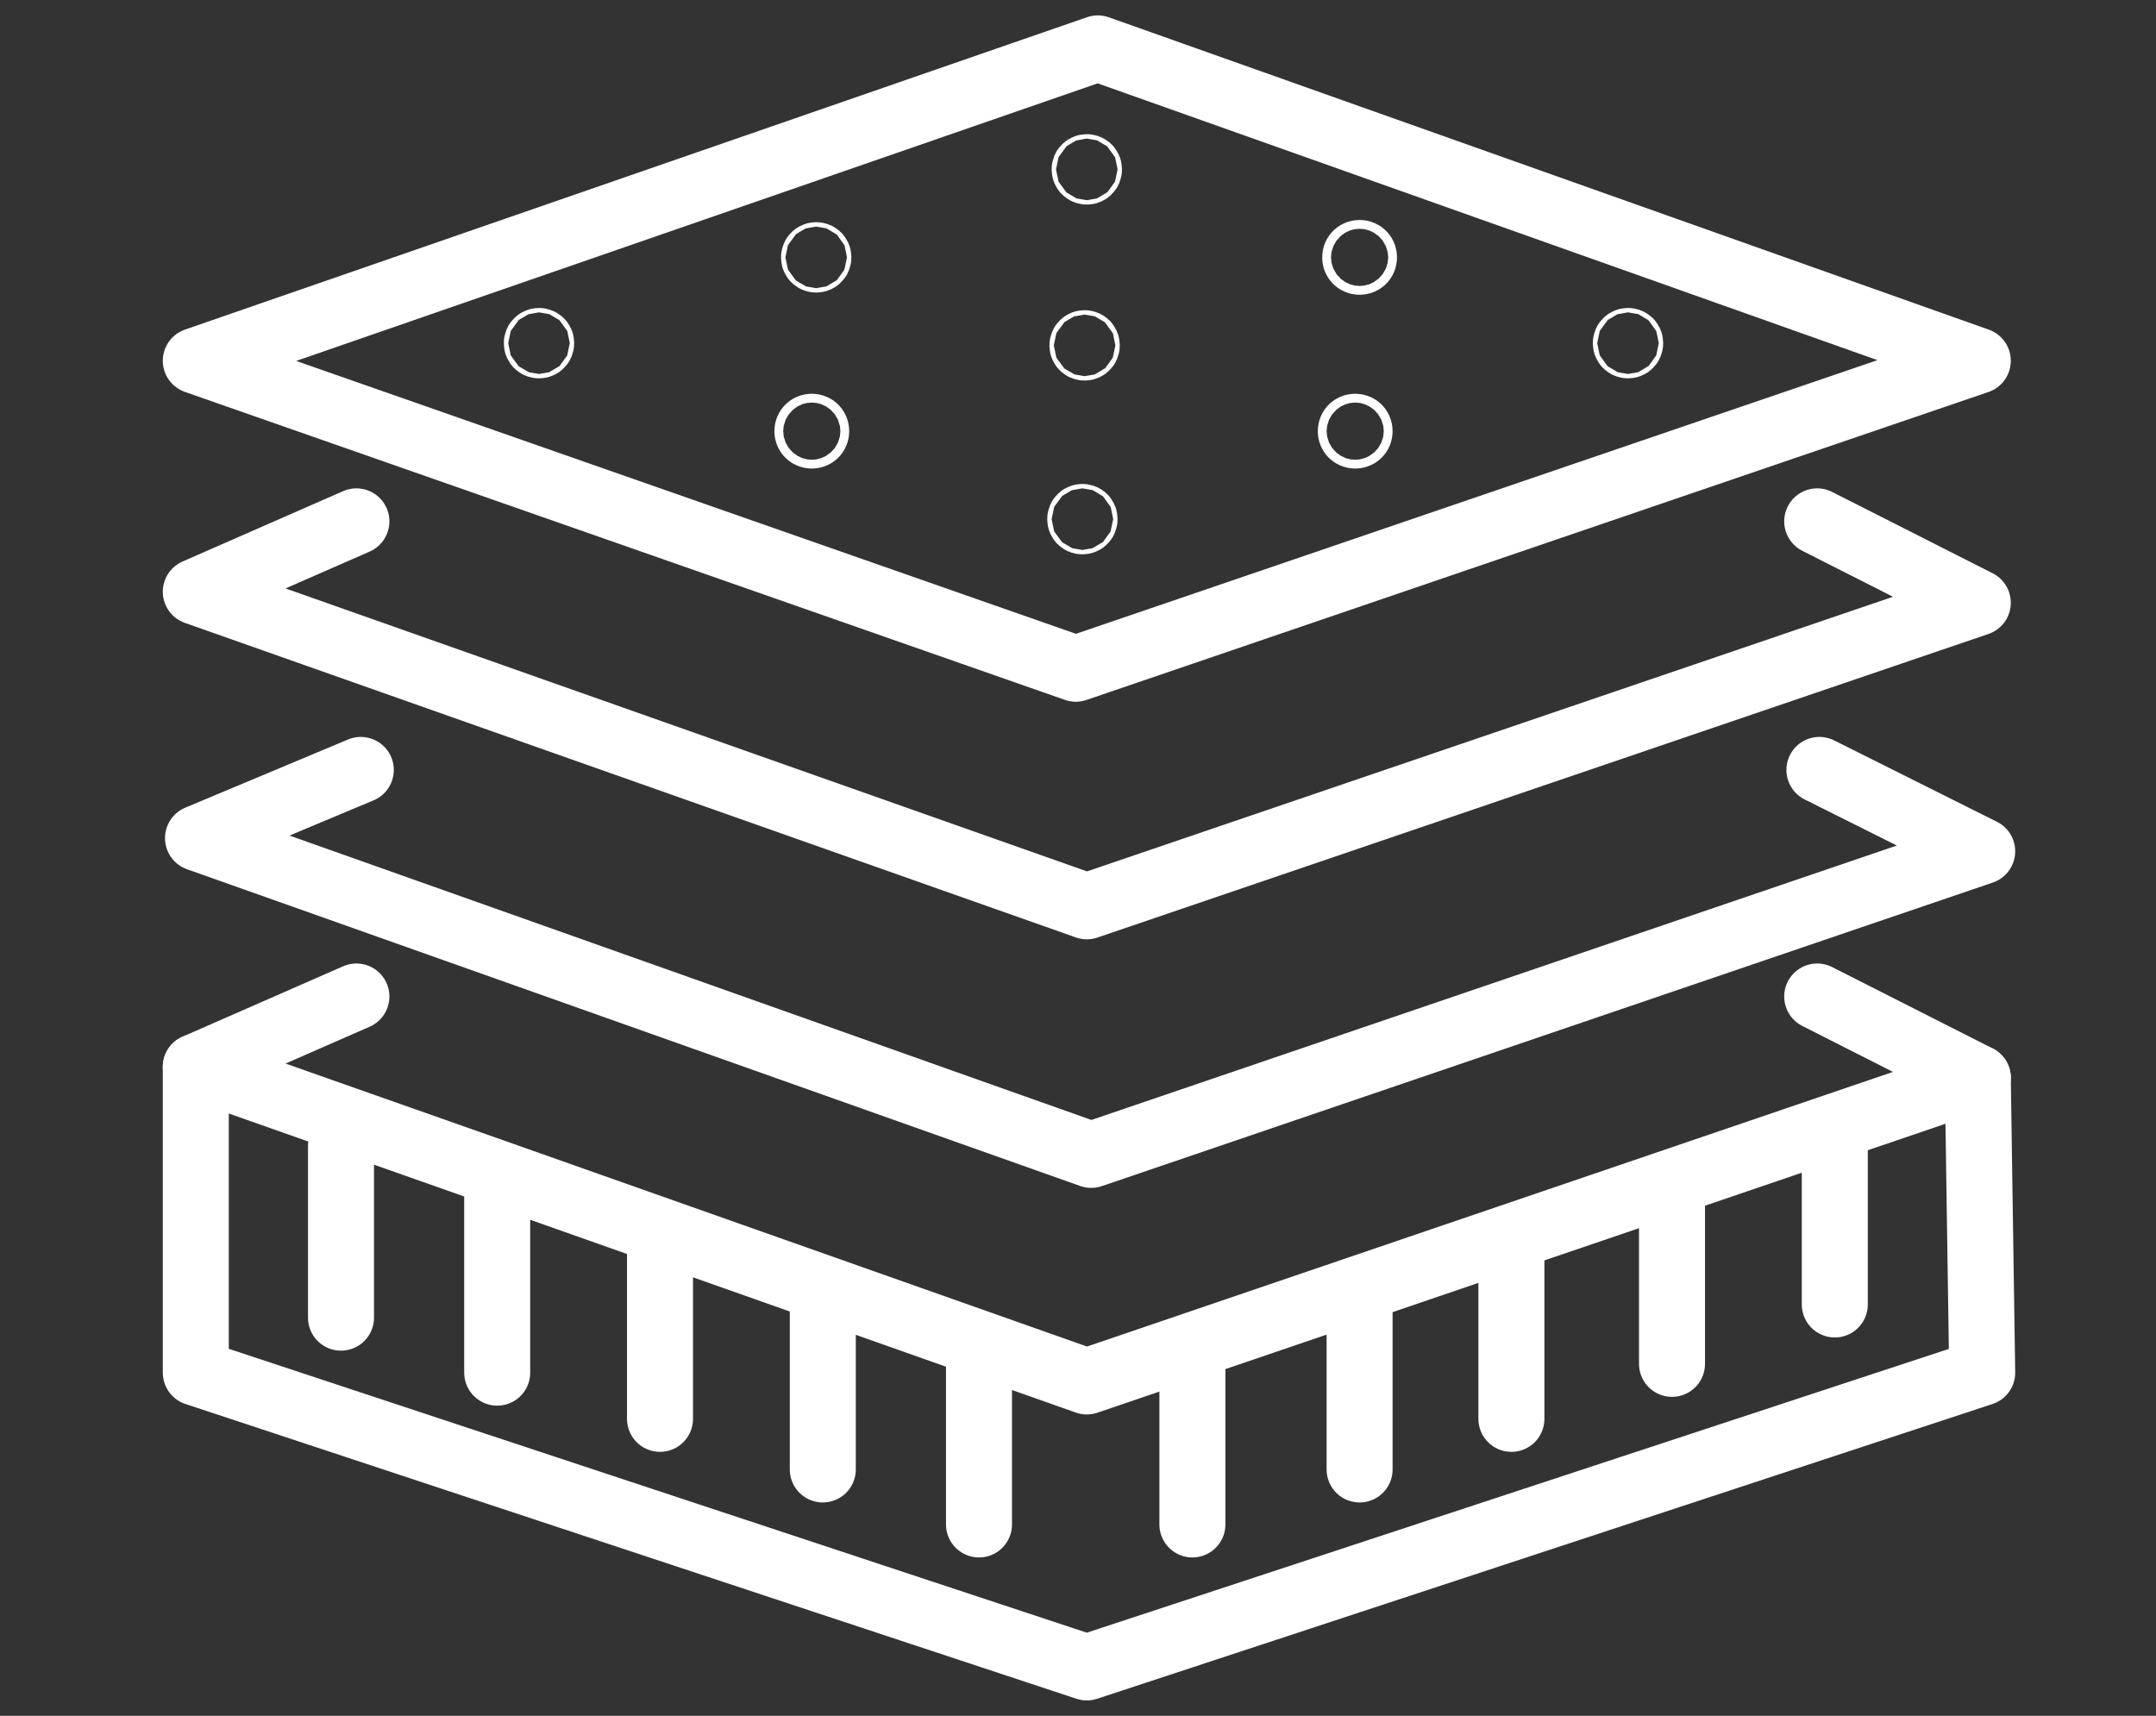 <?xml version="1.0" encoding="utf-8"?>
<!-- Generator: Adobe Illustrator 26.5.2, SVG Export Plug-In . SVG Version: 6.00 Build 0)  -->
<svg version="1.1" id="Capa_1" xmlns="http://www.w3.org/2000/svg" xmlns:xlink="http://www.w3.org/1999/xlink" x="0px" y="0px"
	 viewBox="0 0 98 78" style="enable-background:new 0 0 98 78;" xml:space="preserve">
<rect x="0" y="0" width="98" height="78" fill="#333333" stroke="none"/>
<style type="text/css">
	.st0{fill:none;stroke:#FFFFFF;stroke-width:3;stroke-linejoin:round;stroke-miterlimit:10;}
	.st1{fill:none;stroke:#FFFFFF;stroke-width:3;stroke-linecap:round;stroke-linejoin:round;stroke-miterlimit:10;}
</style>
<g>
	<polygon class="st0" points="8.9,16.4 48.9,30.4 89.9,16.4 49.9,2.2 	"/>
	<polyline class="st1" points="16.2,23.7 8.9,26.9 49.4,41.2 89.9,27.4 82.6,23.7 	"/>
	<polyline class="st1" points="16.4,35 9,38.1 49.6,52.5 90.1,38.7 82.7,35 	"/>
	<polyline class="st1" points="16.2,45.3 8.9,48.5 22.8,53.4 49.4,62.8 89.9,49 82.6,45.3 	"/>
	<line class="st1" x1="15.5" y1="52.1" x2="15.5" y2="59.9"/>
	<line class="st1" x1="22.6" y1="62.4" x2="22.6" y2="53.7"/>
	<line class="st1" x1="30" y1="56.6" x2="30" y2="64.5"/>
	<line class="st1" x1="37.4" y1="58.9" x2="37.4" y2="66.8"/>
	<line class="st1" x1="44.5" y1="61.4" x2="44.5" y2="69.3"/>
	<line class="st1" x1="54.2" y1="61.4" x2="54.2" y2="69.3"/>
	<line class="st1" x1="61.8" y1="58.9" x2="61.8" y2="66.8"/>
	<line class="st1" x1="68.7" y1="56.6" x2="68.7" y2="64.5"/>
	<line class="st1" x1="76" y1="54.1" x2="76" y2="62"/>
	<line class="st1" x1="83.4" y1="51.4" x2="83.4" y2="59.3"/>
	<polyline class="st1" points="8.9,48.5 8.9,62.4 49.4,75.8 90.1,62.4 89.9,49 	"/>
	<circle class="st1" cx="49.2" cy="23.6" r="0.1"/>
	<circle class="st1" cx="61.6" cy="19.6" r="0.2"/>
	<circle class="st1" cx="74" cy="15.6" r="0.1"/>
	<circle class="st1" cx="61.8" cy="11.7" r="0.2"/>
	<circle class="st1" cx="49.3" cy="15.7" r="0.1"/>
	<circle class="st1" cx="49.4" cy="7.7" r="0.1"/>
	<circle class="st1" cx="37.1" cy="11.7" r="0.1"/>
	<circle class="st1" cx="24.5" cy="15.6" r="0.1"/>
	<circle class="st1" cx="36.9" cy="19.6" r="0.2"/>
</g>
</svg>
